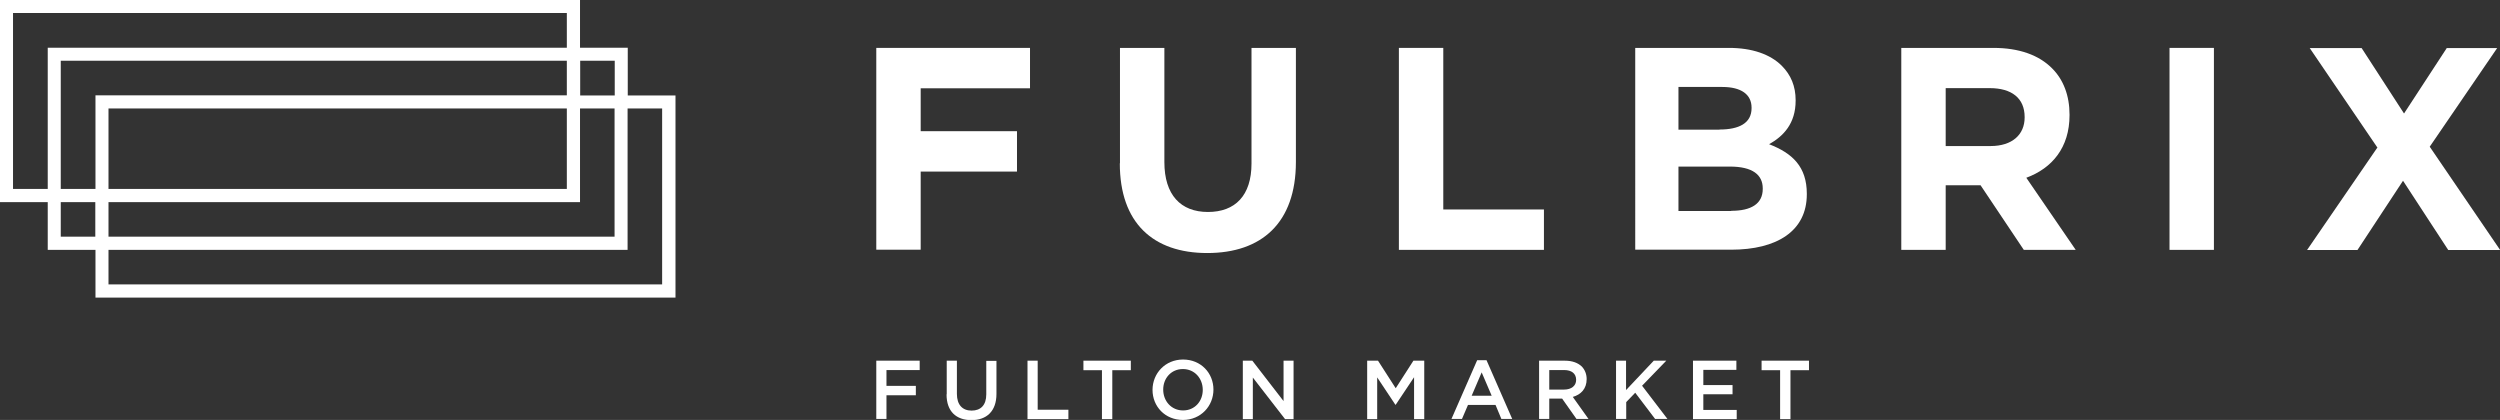 <?xml version="1.0" encoding="UTF-8"?> <svg xmlns="http://www.w3.org/2000/svg" id="Layer_1" viewBox="0 0 149.78 25.16"><rect x="0" y="0" width="149.78" height="25.16" fill="#333333" stroke="none"/><path d="M37.61,5.72V2.86h-2.86V0H0V12.11H2.86v2.86h2.86v2.86H40.47V5.72h-2.86Zm-.78-2.07v2.07h-2.07V3.64h2.07ZM5.72,11.32H3.64V3.64h30.32v2.07H5.72v5.6Zm.78-4.82h27.46v4.82H6.5V6.5Zm28.25,5.6V6.5h2.07v7.68H6.5v-2.07h28.25ZM.78,11.32V.78H33.96V2.86H2.86V11.32H.78Zm2.86,2.86v-2.07h2.07v2.07H3.64Zm36.04,2.86H6.5v-2.07h31.1V6.5h2.07v10.54Z" fill="#fff"></path><g><path d="M52.5,2.87h9.21v2.42h-6.55v2.57h5.77v2.42h-5.77v4.68h-2.66V2.87Z" fill="#fff"></path><path d="M67.1,9.78V2.87h2.66v6.84c0,1.97,.98,2.99,2.61,2.99s2.61-.98,2.61-2.9V2.87h2.66v6.83c0,3.66-2.06,5.46-5.31,5.46s-5.24-1.81-5.24-5.37Z" fill="#fff"></path><path d="M83.81,2.87h2.66V12.55h6.03v2.42h-8.69V2.87Z" fill="#fff"></path><path d="M97.97,2.87h5.62c1.38,0,2.47,.38,3.16,1.07,.55,.55,.83,1.23,.83,2.06v.03c0,1.37-.73,2.13-1.59,2.61,1.4,.54,2.26,1.35,2.26,2.97v.03c0,2.21-1.8,3.32-4.53,3.32h-5.75V2.87Zm5.05,4.89c1.17,0,1.92-.38,1.92-1.28v-.03c0-.79-.62-1.24-1.75-1.24h-2.63v2.56h2.45Zm.71,4.87c1.17,0,1.88-.41,1.88-1.31v-.03c0-.81-.6-1.31-1.97-1.31h-3.08v2.66h3.16Z" fill="#fff"></path><path d="M113.9,2.87h5.53c1.54,0,2.73,.43,3.52,1.23,.67,.67,1.04,1.62,1.04,2.77v.03c0,1.95-1.05,3.18-2.59,3.75l2.96,4.32h-3.11l-2.59-3.87h-2.09v3.87h-2.66V2.87Zm5.36,5.88c1.3,0,2.04-.69,2.04-1.71v-.03c0-1.14-.79-1.73-2.09-1.73h-2.64v3.47h2.7Z" fill="#fff"></path><path d="M129.98,2.87h2.66V14.97h-2.66V2.87Z" fill="#fff"></path><path d="M142.42,8.82l-4.04-5.94h3.11l2.54,3.92,2.56-3.92h3.02l-4.04,5.91,4.22,6.19h-3.11l-2.71-4.15-2.73,4.15h-3.02l4.22-6.15Z" fill="#fff"></path></g><g><path d="M52.5,21.61h2.6v.56h-1.99v.95h1.76v.56h-1.76v1.42h-.61v-3.5Z" fill="#fff"></path><path d="M56.72,23.62v-2.01h.61v1.99c0,.65,.33,1,.88,1s.88-.33,.88-.97v-2.01h.61v1.98c0,1.04-.59,1.57-1.5,1.57s-1.49-.52-1.49-1.54Z" fill="#fff"></path><path d="M61.56,21.61h.61v2.94h1.84v.56h-2.45v-3.5Z" fill="#fff"></path><path d="M66.02,22.18h-1.11v-.57h2.84v.57h-1.11v2.93h-.62v-2.93Z" fill="#fff"></path><path d="M69.05,23.36h0c0-.99,.76-1.82,1.83-1.82s1.82,.81,1.82,1.8h0c0,.99-.76,1.82-1.83,1.82s-1.82-.81-1.82-1.8Zm3.01,0h0c0-.69-.49-1.25-1.19-1.25s-1.18,.55-1.18,1.23h0c0,.69,.49,1.25,1.19,1.25s1.18-.55,1.18-1.23Z" fill="#fff"></path><path d="M74.46,21.61h.57l1.87,2.42v-2.42h.6v3.5h-.51l-1.93-2.49v2.49h-.6v-3.5Z" fill="#fff"></path><path d="M81.91,21.61h.65l1.06,1.65,1.06-1.65h.65v3.5h-.61v-2.51l-1.1,1.65h-.02l-1.09-1.64v2.5h-.6v-3.5Z" fill="#fff"></path><path d="M88.49,21.58h.57l1.54,3.52h-.65l-.35-.84h-1.65l-.36,.84h-.63l1.54-3.52Zm.88,2.13l-.6-1.4-.6,1.4h1.2Z" fill="#fff"></path><path d="M92.2,21.61h1.56c.44,0,.78,.13,1.01,.35,.18,.19,.29,.45,.29,.75h0c0,.58-.34,.93-.83,1.07l.94,1.32h-.72l-.86-1.22h-.77v1.22h-.61v-3.5Zm1.51,1.73c.44,0,.72-.23,.72-.58h0c0-.38-.27-.59-.72-.59h-.89v1.17h.9Z" fill="#fff"></path><path d="M96.81,21.61h.61v1.76l1.66-1.76h.75l-1.45,1.5,1.52,1.99h-.74l-1.19-1.57-.54,.56v1.01h-.61v-3.5Z" fill="#fff"></path><path d="M101.44,21.61h2.59v.55h-1.98v.91h1.75v.55h-1.75v.94h2v.55h-2.62v-3.5Z" fill="#fff"></path><path d="M106.65,22.18h-1.11v-.57h2.84v.57h-1.11v2.93h-.62v-2.93Z" fill="#fff"></path></g></svg> 